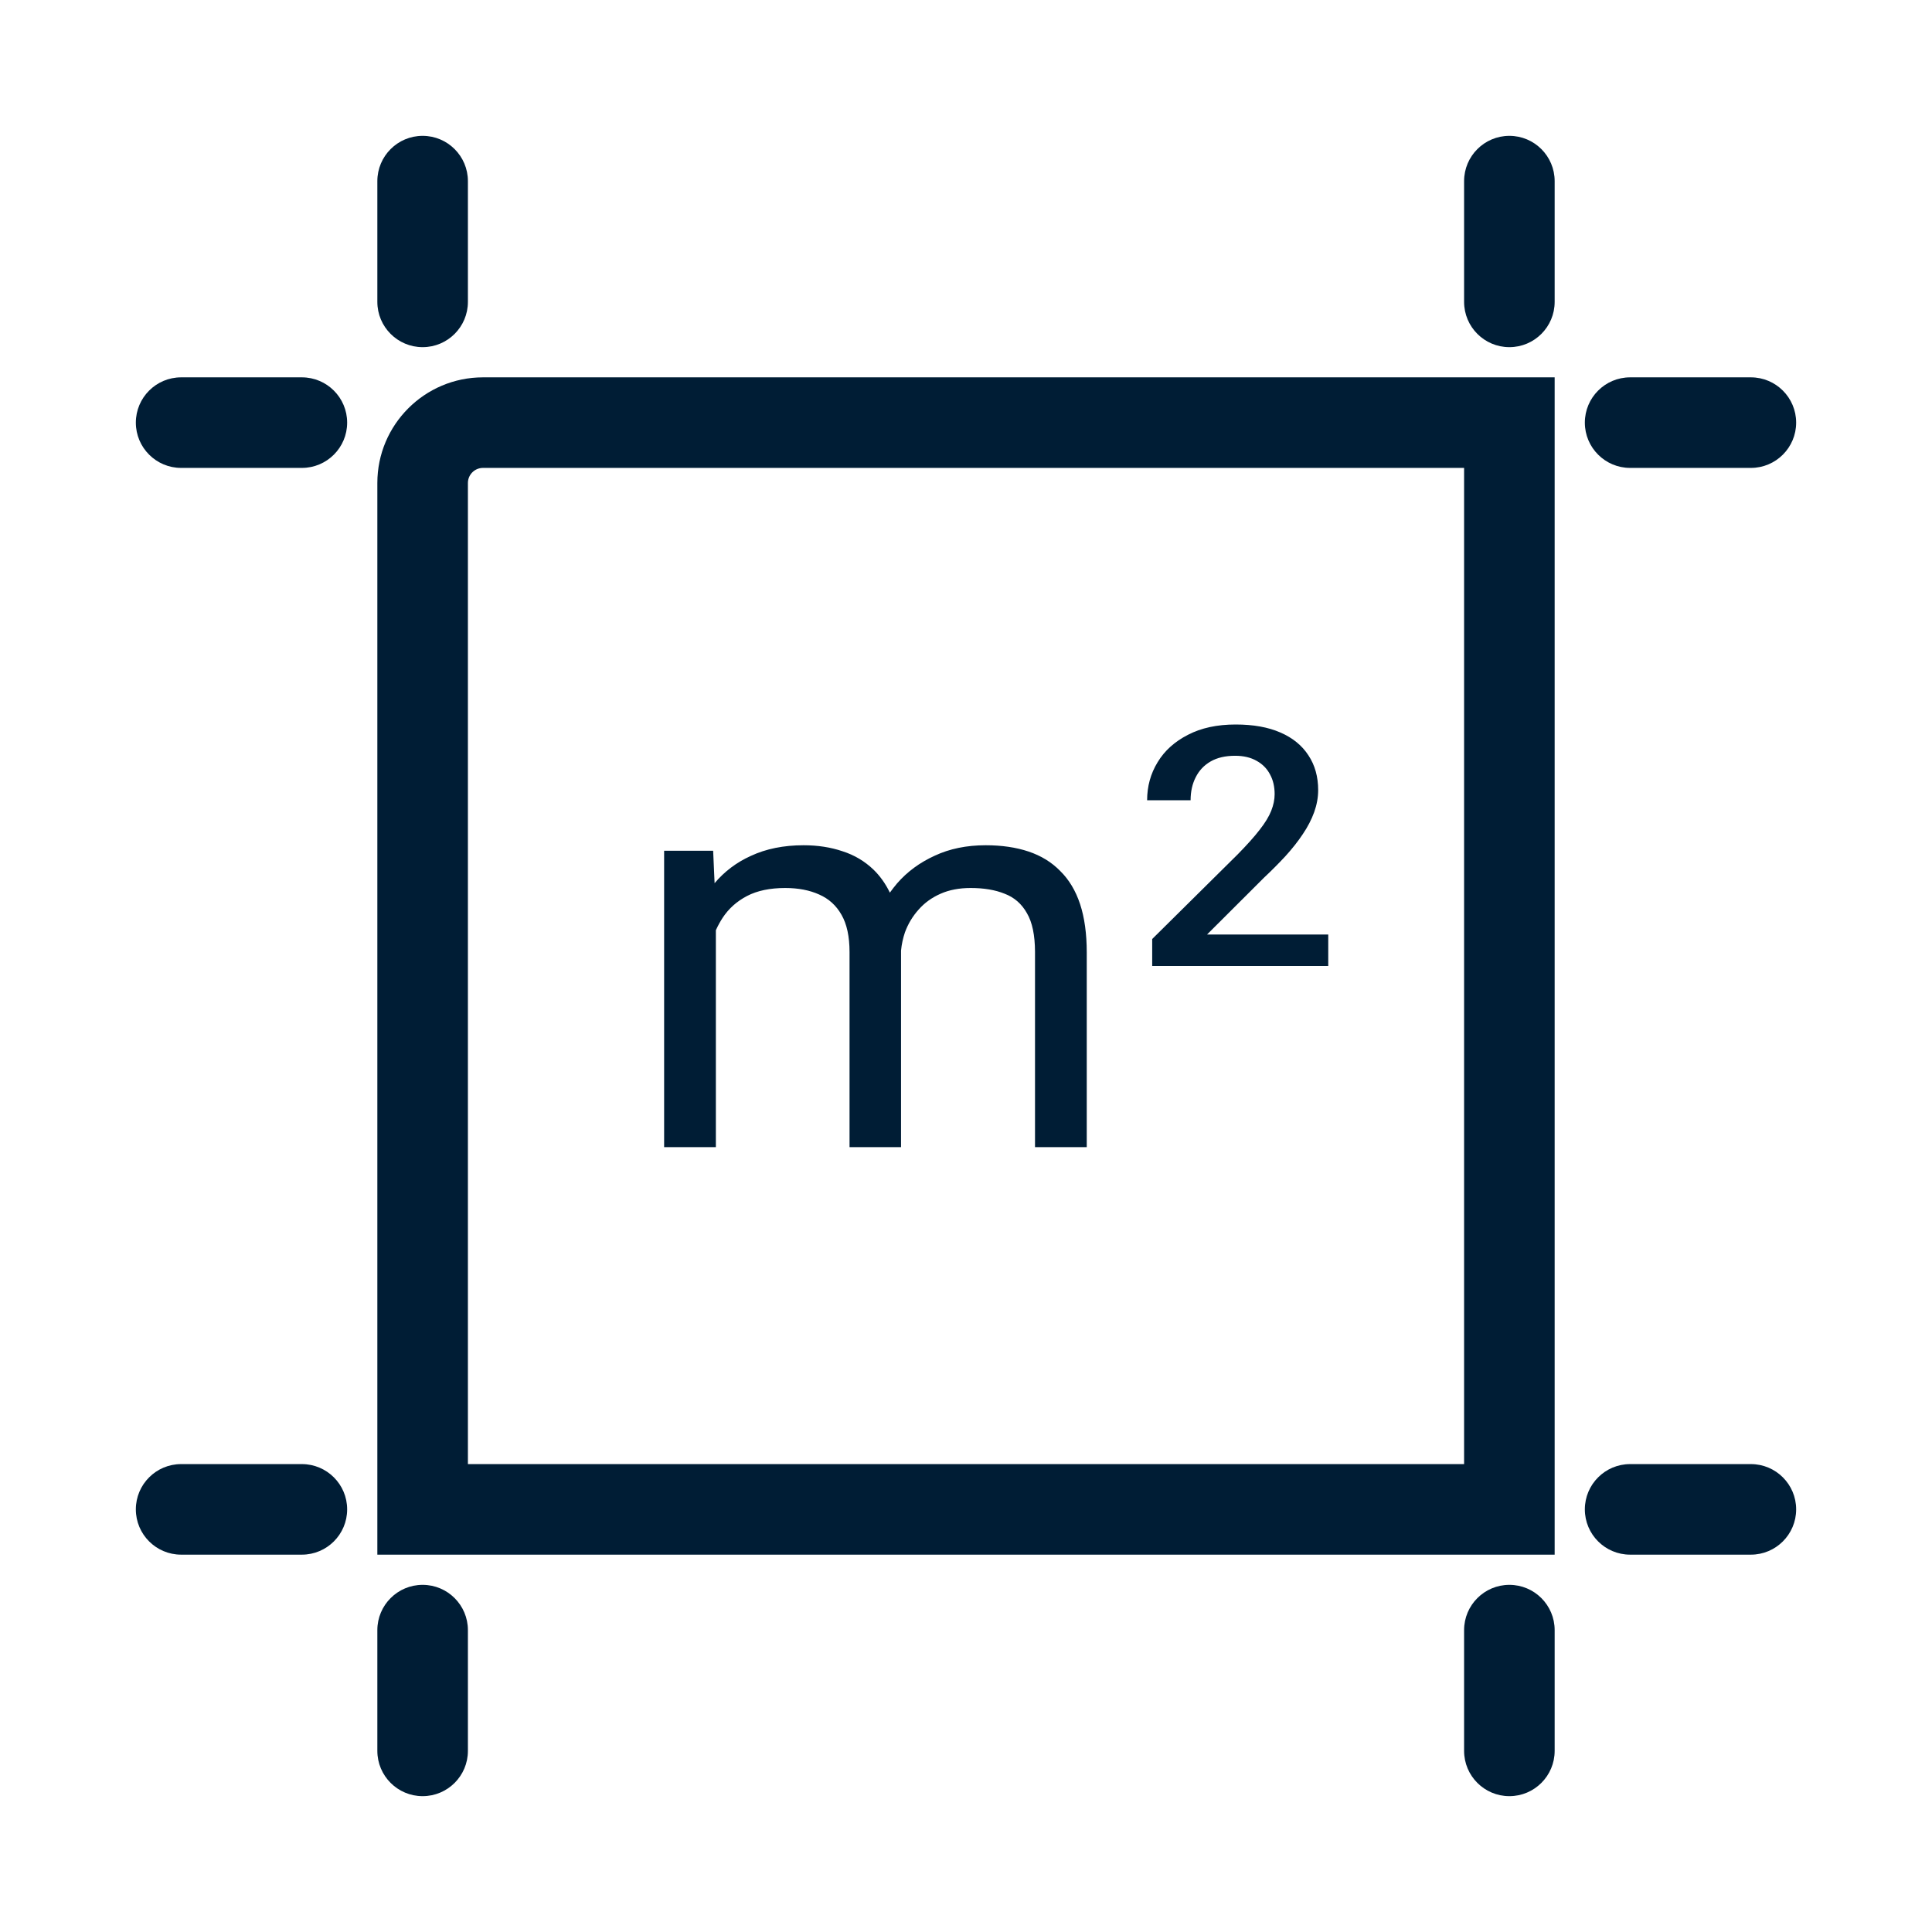 <svg width="32" height="32" viewBox="0 0 32 32" fill="none" xmlns="http://www.w3.org/2000/svg">
<path d="M7 26.25C7.414 26.25 7.75 26.586 7.75 27V29C7.75 29.414 7.414 29.75 7 29.75C6.586 29.75 6.25 29.414 6.25 29V27C6.25 26.586 6.586 26.25 7 26.25Z" fill="#001D35"/>
<path d="M25 26.25C25.414 26.25 25.75 26.586 25.75 27V29C25.75 29.414 25.414 29.75 25 29.75C24.586 29.75 24.25 29.414 24.25 29V27C24.25 26.586 24.586 26.25 25 26.25Z" fill="#001D35"/>
<path d="M5 24.25C5.414 24.25 5.75 24.586 5.75 25C5.75 25.414 5.414 25.75 5 25.75H3C2.586 25.75 2.25 25.414 2.25 25C2.25 24.586 2.586 24.25 3 24.25H5Z" fill="#001D35"/>
<path d="M16.326 14C16.594 14 16.83 14.035 17.036 14.104C17.245 14.174 17.42 14.282 17.561 14.427C17.706 14.569 17.816 14.752 17.89 14.976C17.963 15.199 18 15.466 18 15.774V19H17.143V15.765C17.142 15.489 17.098 15.276 17.009 15.125C16.923 14.971 16.799 14.863 16.64 14.803C16.483 14.739 16.295 14.708 16.077 14.708C15.89 14.708 15.723 14.739 15.579 14.803C15.435 14.866 15.313 14.954 15.215 15.066C15.117 15.175 15.041 15.3 14.989 15.442C14.956 15.539 14.934 15.64 14.924 15.745V19H14.071V15.77C14.071 15.512 14.027 15.307 13.938 15.152C13.851 14.998 13.728 14.886 13.568 14.816C13.409 14.744 13.221 14.708 13.006 14.708C12.754 14.708 12.543 14.752 12.374 14.84C12.205 14.928 12.07 15.048 11.969 15.202C11.927 15.266 11.89 15.335 11.857 15.407V19H11V14.091H11.812L11.836 14.628C11.999 14.435 12.198 14.284 12.435 14.177C12.687 14.059 12.979 14 13.31 14C13.544 14 13.759 14.033 13.956 14.1C14.153 14.163 14.323 14.265 14.468 14.404C14.576 14.509 14.667 14.636 14.739 14.785C14.777 14.732 14.817 14.681 14.859 14.631C15.028 14.437 15.236 14.285 15.482 14.173C15.728 14.058 16.009 14 16.326 14Z" fill="#001D35"/>
<path d="M20.467 12C20.758 12 21.005 12.044 21.208 12.133C21.411 12.221 21.565 12.347 21.671 12.51C21.779 12.672 21.833 12.865 21.833 13.087C21.833 13.21 21.81 13.331 21.767 13.452C21.723 13.573 21.661 13.694 21.579 13.815C21.5 13.935 21.404 14.055 21.295 14.176C21.185 14.295 21.065 14.416 20.934 14.539L19.992 15.479H22V16H19.084V15.553L20.5 14.151C20.655 13.993 20.778 13.856 20.867 13.74C20.957 13.625 21.02 13.52 21.056 13.428C21.093 13.334 21.112 13.243 21.112 13.154C21.112 13.03 21.087 12.92 21.035 12.826C20.985 12.73 20.911 12.656 20.814 12.602C20.716 12.546 20.597 12.518 20.458 12.518C20.297 12.518 20.161 12.549 20.052 12.612C19.942 12.675 19.86 12.763 19.804 12.875C19.748 12.985 19.72 13.112 19.72 13.255H19C19 13.025 19.057 12.816 19.173 12.626C19.288 12.434 19.457 12.283 19.676 12.171C19.895 12.057 20.158 12 20.467 12Z" fill="#001D35"/>
<path fill-rule="evenodd" clip-rule="evenodd" d="M25.75 25.75H6.25V8C6.25 7.034 7.034 6.25 8 6.25H25.75V25.75ZM8 7.75C7.862 7.75 7.75 7.862 7.75 8V24.25H24.25V7.75H8Z" fill="#001D35"/>
<path d="M29 24.25C29.414 24.25 29.75 24.586 29.75 25C29.75 25.414 29.414 25.75 29 25.75H27C26.586 25.75 26.25 25.414 26.25 25C26.25 24.586 26.586 24.25 27 24.25H29Z" fill="#001D35"/>
<path d="M5 6.25C5.414 6.25 5.75 6.586 5.75 7C5.75 7.414 5.414 7.75 5 7.75H3C2.586 7.75 2.25 7.414 2.25 7C2.25 6.586 2.586 6.25 3 6.25H5Z" fill="#001D35"/>
<path d="M29 6.25C29.414 6.25 29.75 6.586 29.75 7C29.75 7.414 29.414 7.75 29 7.75H27C26.586 7.75 26.25 7.414 26.25 7C26.25 6.586 26.586 6.25 27 6.25H29Z" fill="#001D35"/>
<path d="M7 2.25C7.414 2.25 7.75 2.586 7.75 3V5C7.75 5.414 7.414 5.75 7 5.75C6.586 5.75 6.25 5.414 6.25 5V3C6.25 2.586 6.586 2.25 7 2.25Z" fill="#001D35"/>
<path d="M25 2.25C25.414 2.25 25.75 2.586 25.75 3V5C25.75 5.414 25.414 5.75 25 5.75C24.586 5.75 24.25 5.414 24.25 5V3C24.25 2.586 24.586 2.25 25 2.25Z" fill="#001D35"/>
</svg>
